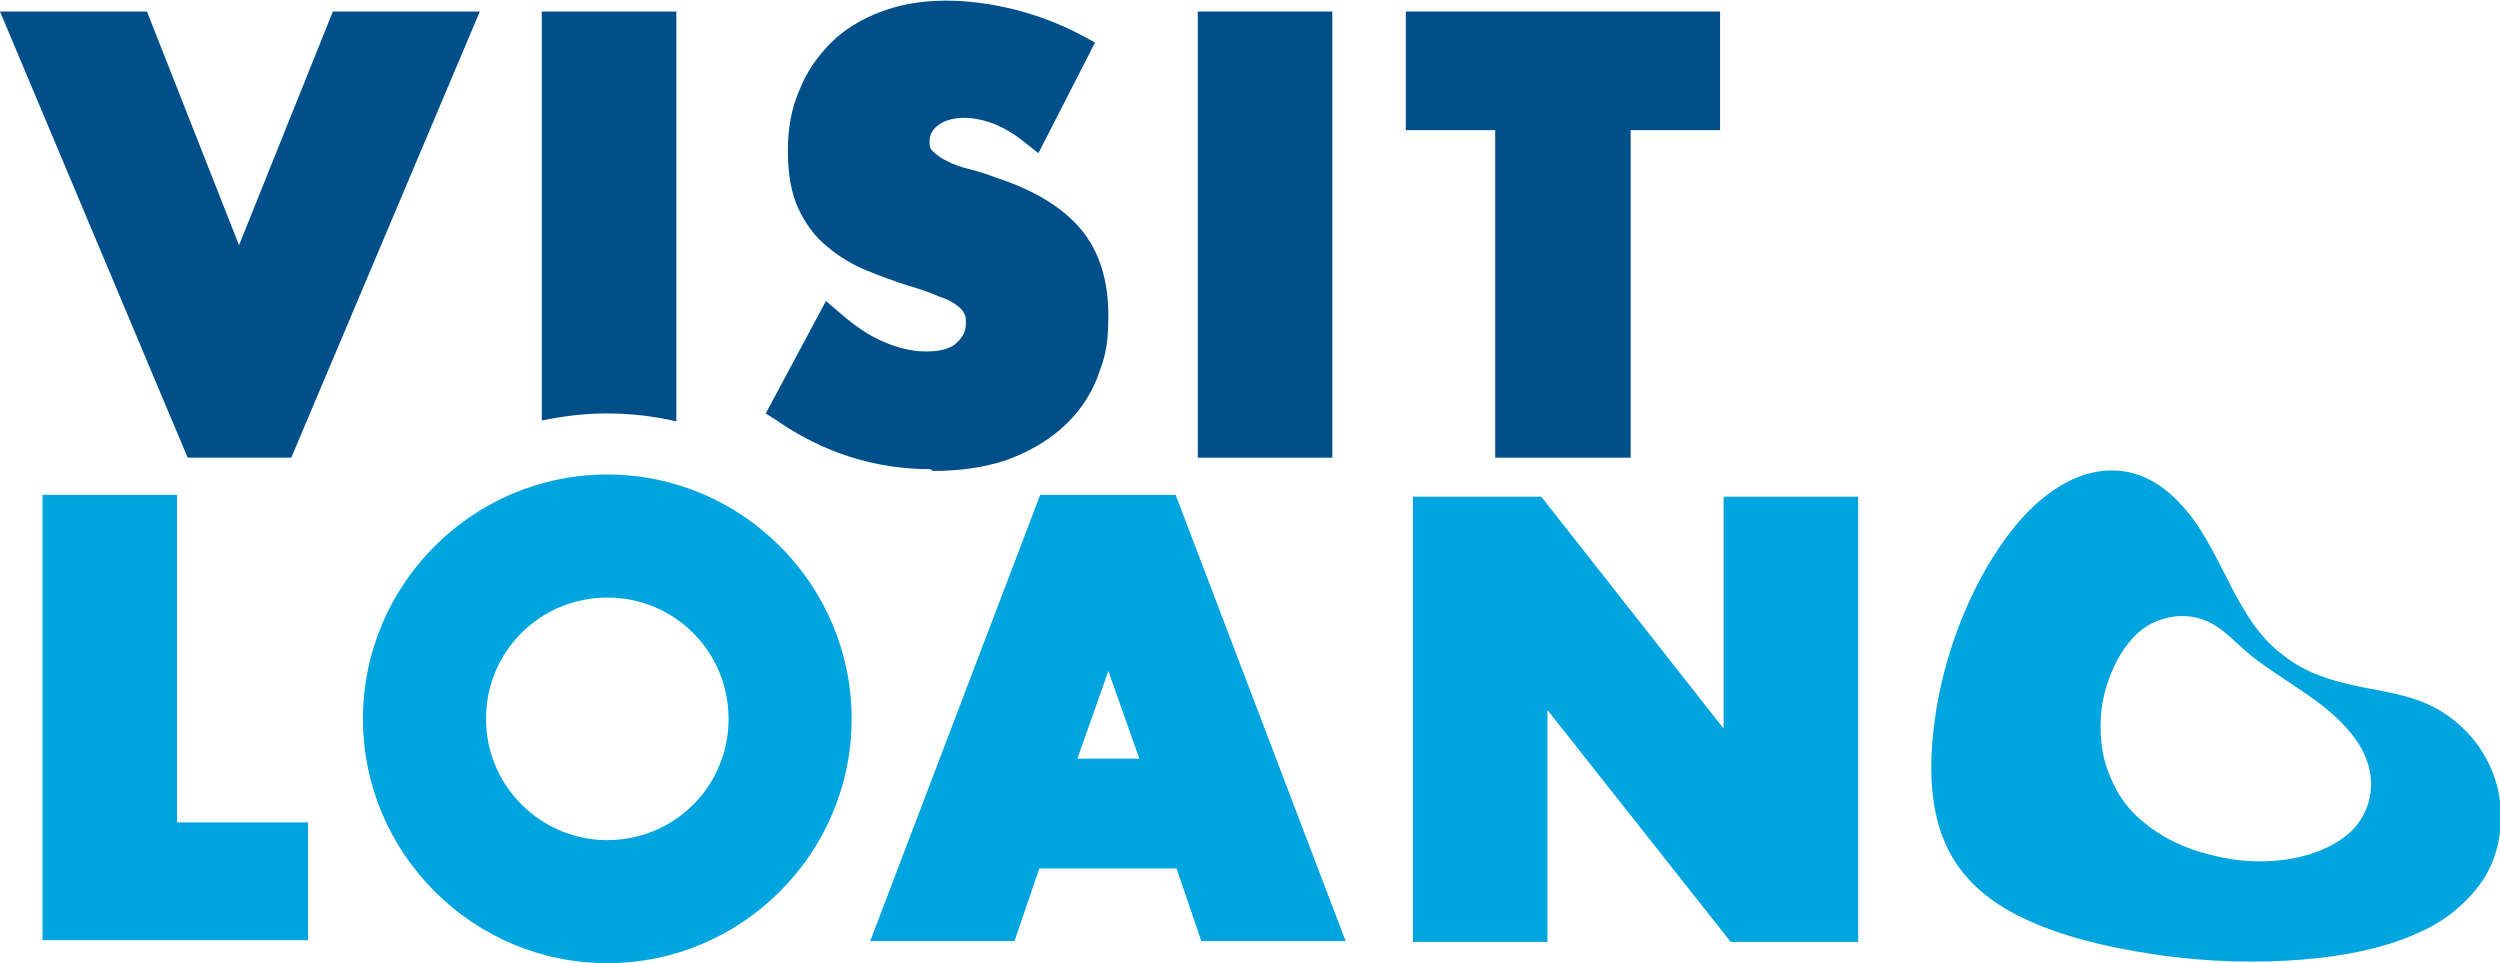 <?xml version="1.0" encoding="UTF-8"?> <svg xmlns="http://www.w3.org/2000/svg" id="Livello_1" version="1.1" viewBox="0 0 282.4 108.8"><defs><style> .st0 { fill: #004f8b; } .st1 { fill: #00a5e0; } </style></defs><path class="st0" d="M76.4,47.6V1.3h-15.2v46.2c2.4-.5,4.9-.8,7.4-.8s5.3.3,7.8.9"></path><polygon class="st1" points="34.8 106.2 4.8 106.2 4.8 55.9 20 55.9 20 92.9 34.8 92.9 34.8 106.2"></polygon><polygon class="st1" points="209.9 106.4 195.5 106.4 174.8 80.2 174.8 106.4 159.6 106.4 159.6 56.1 174.1 56.1 194.7 82.3 194.7 56.1 209.9 56.1 209.9 106.4"></polygon><polygon class="st0" points="37.6 1.3 27 27.7 16.6 1.3 0 1.3 21.2 51.7 32.9 51.7 54.2 1.3 37.6 1.3"></polygon><path class="st0" d="M105.1,53c-6.3,0-12.2-1.9-17.5-5.6l-1.1-.7,6.8-12.7,1.4,1.2c1.7,1.5,3.4,2.7,5.1,3.4,1.6.7,3.2,1.1,4.8,1.1s2.8-.3,3.5-1c.7-.7,1-1.3,1-2.1s0-.9-.2-1.2c-.1-.3-.4-.6-.8-.9-.5-.4-1.1-.7-2-1-.9-.4-2-.8-3.4-1.2-1.6-.5-3.2-1.1-4.7-1.7-1.7-.7-3.2-1.6-4.5-2.7-1.4-1.1-2.5-2.6-3.3-4.3-.8-1.7-1.2-3.9-1.2-6.5s.4-4.9,1.3-6.9c.8-2.1,2.1-3.9,3.6-5.4,1.5-1.5,3.5-2.7,5.7-3.5,4.2-1.6,9.5-1.6,15.1-.2,2.7.7,5.3,1.7,7.7,3l1.3.7-6.4,12.5-1.4-1.1c-1.2-1-2.4-1.7-3.6-2.2-2.6-1-5-.9-6.4.2-.6.5-.9,1-.9,1.8s.2.9.4,1.1c.4.4.9.8,1.6,1.1.7.4,1.6.7,2.5.9,1.1.3,2.1.6,3.1,1,4.3,1.4,7.5,3.4,9.5,5.8,2.1,2.5,3.1,5.8,3.1,9.7s-.5,5-1.3,7.2c-.9,2.2-2.2,4-4,5.6-1.7,1.5-3.8,2.7-6.3,3.6-2.4.8-5.2,1.2-8.2,1.2"></path><rect class="st0" x="135.3" y="1.3" width="15.2" height="50.4"></rect><polygon class="st0" points="184.2 51.7 168.9 51.7 168.9 14.7 158.8 14.7 158.8 1.3 194.3 1.3 194.3 14.7 184.2 14.7 184.2 51.7"></polygon><path class="st1" d="M125.2,75.8l3.5,9.9h-7l3.5-9.9ZM133,55.9h-15.5l-19.2,50.4h16.3l2.8-8.2h15.5l2.8,8.2h16.3l-19.2-50.4Z"></path><path class="st1" d="M68.6,94.9c-7.5,0-13.7-6.1-13.7-13.7s6.1-13.7,13.7-13.7,13.7,6.1,13.7,13.7-6.1,13.7-13.7,13.7M68.6,53.6c-15.2,0-27.6,12.4-27.6,27.6s12.4,27.6,27.6,27.6,27.6-12.4,27.6-27.6-12.4-27.6-27.6-27.6"></path><path class="st1" d="M239.2,74.5c-1.1,2.1-1.8,4.4-1.9,6.7-.1,2.4.2,4.6,1.1,6.6.8,2,2.1,3.8,3.9,5.2,1.7,1.4,3.8,2.5,6.1,3.2,2.3.7,4.6,1.1,6.8,1.1,2.2,0,4.2-.3,6-.9,1.8-.6,3.2-1.4,4.4-2.5,1.1-1.1,1.8-2.4,2.1-3.9,1-5.3-3.7-9.3-7.6-11.9-2.3-1.6-4.7-3-6.7-4.8-.9-.8-1.8-1.7-2.8-2.4-2.3-1.6-5-1.7-7.5-.5-1.8.9-3,2.5-3.9,4.1M225.1,63c3.3-5.4,7.3-8.7,11.2-9.6,3.9-.9,7.2.6,9.7,3.2,2.6,2.6,4.2,6.1,5.9,9.4,1.7,3.3,3.4,6.1,6,8,2.5,2,5.2,2.8,7.9,3.4,2.7.6,5.2.9,7.6,1.8,2.4.9,4.6,2.5,6.3,4.7,1.7,2.3,2.8,5.1,2.8,8.2,0,3.1-.8,5.8-2.6,8.1-1.8,2.3-4.2,4.2-7.5,5.5-3.3,1.4-7.4,2.3-12.4,2.7-5,.4-10.7.3-16.7-.6-6-.9-11.3-2.3-15.4-4.4-4.1-2.1-6.9-4.9-8.4-8.7-1.5-3.8-1.7-8.6-.8-14.4.9-5.7,3.1-12.1,6.5-17.5"></path></svg> 